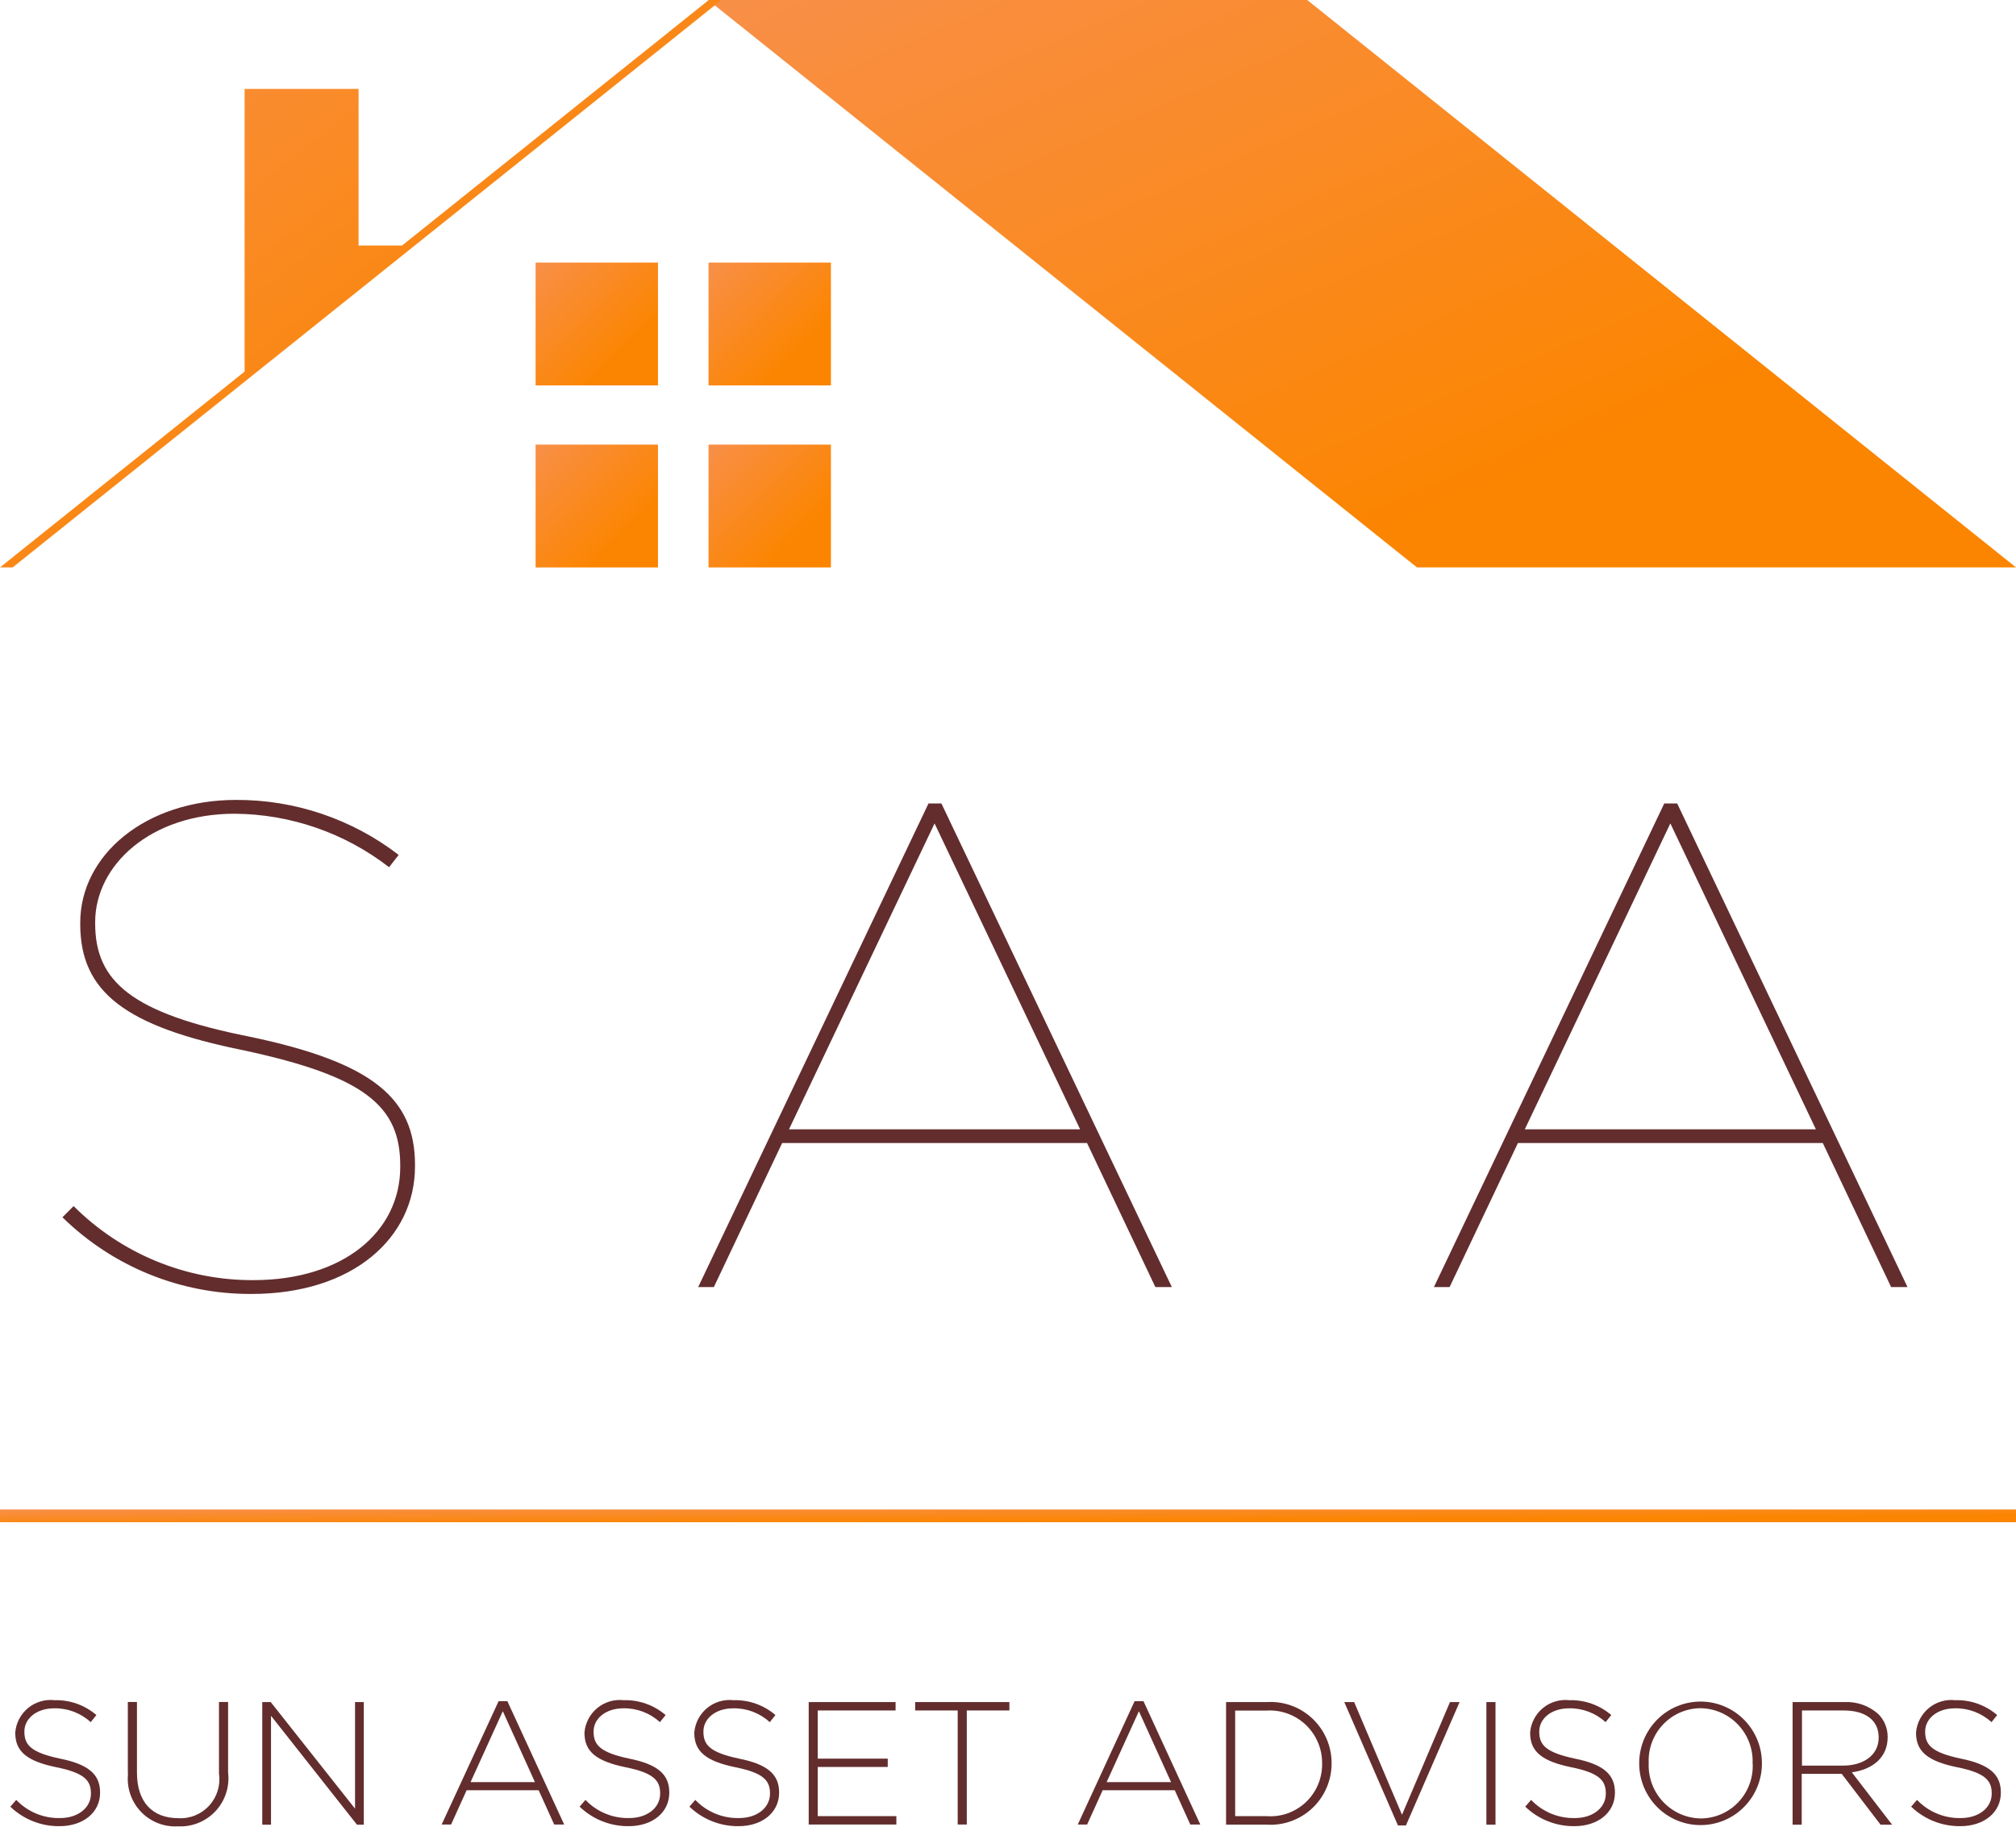 <svg xmlns="http://www.w3.org/2000/svg" width="160" height="145" viewBox="0 0 160 145" fill="none"><g clip-path="url(#clip0_125_1058)"><path d="M56.202 0H103.746L160 45.04H112.456L56.202 0Z" fill="url(#paint0_linear_125_1058)"></path><path d="M56.254 0L31.906 19.491H28.457V7.058H19.414V29.494L0 45.04H1.005L57.257 0H56.254Z" fill="url(#paint1_linear_125_1058)"></path><path d="M52.221 20.842H42.508V30.592H52.221V20.842Z" fill="url(#paint2_linear_125_1058)"></path><path d="M65.947 20.842H56.234V30.592H65.947V20.842Z" fill="url(#paint3_linear_125_1058)"></path><path d="M52.221 35.292H42.508V45.042H52.221V35.292Z" fill="url(#paint4_linear_125_1058)"></path><path d="M65.947 35.292H56.234V45.042H65.947V35.292Z" fill="url(#paint5_linear_125_1058)"></path><path d="M4.972 96.61L5.841 95.737C7.716 97.611 9.94 99.095 12.387 100.104C14.835 101.113 17.457 101.626 20.102 101.615C27.264 101.615 31.765 97.753 31.765 92.631V92.519C31.765 87.78 28.942 85.44 19.339 83.373C9.954 81.478 6.368 78.752 6.368 73.358V73.246C6.368 67.852 11.572 63.496 18.733 63.496C23.399 63.477 27.938 65.012 31.641 67.861L30.878 68.838C27.365 66.115 23.06 64.624 18.622 64.593C11.953 64.593 7.553 68.676 7.553 73.194V73.306C7.553 77.934 10.486 80.435 19.808 82.289C29.683 84.356 32.937 87.24 32.937 92.474V92.586C32.937 98.252 28.005 102.711 19.968 102.711C14.354 102.744 8.954 100.552 4.94 96.611L4.972 96.61Z" fill="#632D2D"></path><path d="M73.68 63.779H74.715L93.003 102.167H91.697L86.273 90.732H62.076L56.655 102.167H55.41L73.69 63.779H73.68ZM85.723 89.642L74.172 65.363L62.619 89.642H85.723Z" fill="#632D2D"></path><path d="M132.075 63.779H133.11L151.391 102.167H150.09L144.666 90.732H120.471L115.047 102.167H113.802L132.083 63.779H132.075ZM144.118 89.642L132.567 65.361L121.016 89.642H144.118Z" fill="#632D2D"></path><path d="M160 119.821H0V120.83H160V119.821Z" fill="url(#paint6_linear_125_1058)"></path><path d="M0.817 143.417L1.289 142.872C1.737 143.342 2.277 143.713 2.876 143.961C3.475 144.209 4.119 144.33 4.767 144.314C6.193 144.314 7.217 143.497 7.217 142.378V142.348C7.217 141.32 6.675 140.725 4.475 140.281C2.134 139.798 1.21 139.031 1.21 137.549V137.519C1.242 137.144 1.349 136.779 1.524 136.446C1.699 136.112 1.939 135.817 2.229 135.579C2.519 135.34 2.855 135.162 3.215 135.056C3.575 134.949 3.952 134.916 4.325 134.958C5.541 134.923 6.727 135.344 7.65 136.138L7.198 136.702C6.41 135.978 5.375 135.584 4.306 135.603C2.87 135.603 1.936 136.439 1.936 137.437V137.467C1.936 138.506 2.457 139.11 4.758 139.595C7.019 140.049 7.943 140.845 7.943 142.277V142.306C7.943 143.877 6.597 144.958 4.729 144.958C3.273 144.977 1.868 144.42 0.817 143.408V143.417Z" fill="#632D2D"></path><path d="M10.146 140.786V135.098H10.87V140.714C10.87 143.033 12.087 144.324 14.155 144.324C14.612 144.351 15.068 144.274 15.492 144.101C15.916 143.928 16.296 143.663 16.604 143.324C16.913 142.985 17.143 142.581 17.277 142.142C17.411 141.703 17.446 141.24 17.379 140.786V135.098H18.103V140.695C18.17 141.248 18.115 141.809 17.944 142.338C17.772 142.868 17.487 143.354 17.108 143.761C16.73 144.168 16.267 144.487 15.753 144.696C15.238 144.905 14.685 144.999 14.131 144.97C13.583 145.004 13.034 144.917 12.524 144.715C12.013 144.513 11.553 144.202 11.175 143.803C10.797 143.404 10.51 142.926 10.335 142.404C10.16 141.882 10.101 141.328 10.162 140.781L10.146 140.786Z" fill="#632D2D"></path><path d="M20.814 135.108H21.486L28.177 143.568V135.108H28.873V144.839H28.33L21.509 136.198V144.839H20.814V135.108Z" fill="#632D2D"></path><path d="M39.572 135.037H40.268L44.778 144.829H43.985L42.75 142.106H37.035L35.8 144.829H35.051L39.572 135.037ZM42.456 141.46L39.905 135.833L37.346 141.461H42.449L42.456 141.46Z" fill="#632D2D"></path><path d="M45.993 143.417L46.465 142.872C46.912 143.342 47.453 143.713 48.052 143.961C48.651 144.209 49.295 144.33 49.943 144.314C51.369 144.314 52.393 143.497 52.393 142.378V142.348C52.393 141.32 51.851 140.725 49.651 140.281C47.31 139.798 46.386 139.031 46.386 137.549V137.519C46.418 137.144 46.525 136.779 46.7 136.446C46.875 136.112 47.114 135.817 47.405 135.579C47.695 135.34 48.03 135.162 48.39 135.056C48.75 134.949 49.128 134.916 49.501 134.958C50.717 134.923 51.902 135.344 52.826 136.138L52.374 136.702C51.586 135.978 50.551 135.584 49.482 135.603C48.045 135.603 47.111 136.439 47.111 137.437V137.467C47.111 138.506 47.633 139.11 49.934 139.595C52.195 140.049 53.118 140.845 53.118 142.277V142.306C53.118 143.877 51.772 144.958 49.904 144.958C48.45 144.975 47.046 144.418 45.997 143.406L45.993 143.417Z" fill="#632D2D"></path><path d="M54.71 143.417L55.181 142.872C55.629 143.342 56.17 143.713 56.769 143.961C57.368 144.209 58.012 144.33 58.66 144.314C60.086 144.314 61.11 143.497 61.11 142.378V142.348C61.11 141.32 60.567 140.725 58.367 140.281C56.026 139.798 55.103 139.031 55.103 137.549V137.519C55.135 137.144 55.242 136.779 55.417 136.446C55.592 136.112 55.831 135.817 56.122 135.579C56.412 135.34 56.747 135.162 57.107 135.056C57.467 134.949 57.845 134.916 58.218 134.958C59.434 134.923 60.619 135.344 61.543 136.138L61.091 136.702C60.303 135.978 59.267 135.584 58.199 135.603C56.762 135.603 55.828 136.439 55.828 137.437V137.467C55.828 138.506 56.35 139.11 58.651 139.595C60.912 140.049 61.835 140.845 61.835 142.277V142.306C61.835 143.877 60.489 144.958 58.621 144.958C57.166 144.975 55.763 144.418 54.713 143.406L54.71 143.417Z" fill="#632D2D"></path><path d="M64.188 135.108H71.078V135.774H64.901V139.595H70.456V140.26H64.901V144.162H71.139V144.827H64.183V135.096L64.188 135.108Z" fill="#632D2D"></path><path d="M76.008 135.774H72.633V135.108H80.111V135.774H76.73V144.829H76.007L76.008 135.774Z" fill="#632D2D"></path><path d="M90.057 135.037H90.753L95.262 144.829H94.469L93.234 142.106H87.514L86.28 144.829H85.537L90.047 135.037H90.057ZM92.941 141.46L90.389 135.833L87.828 141.46H92.925H92.941Z" fill="#632D2D"></path><path d="M97.306 135.109H100.53C101.19 135.065 101.852 135.158 102.475 135.381C103.098 135.604 103.668 135.954 104.151 136.407C104.634 136.861 105.019 137.409 105.283 138.018C105.546 138.627 105.683 139.284 105.683 139.948V139.978C105.683 140.643 105.548 141.301 105.285 141.911C105.022 142.521 104.637 143.071 104.154 143.527C103.671 143.982 103.1 144.333 102.477 144.559C101.854 144.784 101.191 144.879 100.53 144.838H97.306V135.109ZM98.029 135.774V144.164H100.53C101.097 144.205 101.666 144.127 102.202 143.936C102.737 143.744 103.227 143.443 103.641 143.052C104.054 142.661 104.383 142.187 104.604 141.662C104.826 141.137 104.937 140.571 104.93 140V139.971C104.934 139.4 104.821 138.834 104.599 138.309C104.376 137.784 104.048 137.31 103.636 136.917C103.223 136.524 102.735 136.221 102.2 136.025C101.666 135.83 101.098 135.747 100.53 135.781H98.029V135.774Z" fill="#632D2D"></path><path d="M106.67 135.108H107.473L111.27 144.052L115.077 135.108H115.84L111.581 144.9H110.948L106.689 135.108H106.67Z" fill="#632D2D"></path><path d="M117.967 135.108H118.69V144.839H117.967V135.108Z" fill="#632D2D"></path><path d="M121.045 143.417L121.516 142.872C121.964 143.342 122.505 143.713 123.104 143.961C123.703 144.209 124.347 144.33 124.994 144.314C126.421 144.314 127.445 143.497 127.445 142.378V142.348C127.445 141.32 126.902 140.725 124.702 140.281C122.361 139.798 121.438 139.031 121.438 137.549V137.519C121.47 137.144 121.577 136.779 121.752 136.446C121.927 136.112 122.166 135.817 122.457 135.579C122.747 135.34 123.082 135.162 123.442 135.056C123.802 134.949 124.18 134.916 124.553 134.958C125.769 134.923 126.954 135.344 127.878 136.138L127.426 136.702C126.638 135.978 125.602 135.584 124.534 135.603C123.097 135.603 122.163 136.439 122.163 137.437V137.467C122.163 138.506 122.685 139.11 124.986 139.595C127.247 140.049 128.17 140.845 128.17 142.277V142.306C128.17 143.877 126.824 144.958 124.956 144.958C123.501 144.975 122.098 144.418 121.048 143.406L121.045 143.417Z" fill="#632D2D"></path><path d="M130.096 140V139.97C130.092 138.674 130.601 137.429 131.512 136.51C132.422 135.59 133.659 135.071 134.951 135.067C136.242 135.063 137.482 135.575 138.398 136.489C139.314 137.403 139.831 138.644 139.835 139.941V139.97C139.837 140.612 139.713 141.248 139.47 141.842C139.227 142.436 138.87 142.976 138.419 143.431C137.968 143.886 137.433 144.248 136.842 144.496C136.252 144.743 135.62 144.871 134.98 144.873C134.341 144.875 133.707 144.751 133.115 144.507C132.524 144.263 131.986 143.905 131.532 143.452C131.079 143 130.719 142.462 130.472 141.869C130.226 141.277 130.098 140.642 130.096 140ZM139.096 140V139.97C139.118 139.408 139.027 138.848 138.83 138.321C138.632 137.795 138.332 137.314 137.946 136.906C137.56 136.498 137.097 136.171 136.583 135.946C136.07 135.721 135.517 135.601 134.957 135.594C134.4 135.598 133.849 135.716 133.338 135.938C132.828 136.161 132.367 136.485 131.983 136.891C131.6 137.296 131.302 137.775 131.107 138.299C130.912 138.823 130.824 139.38 130.849 139.939V139.969C130.827 140.531 130.917 141.091 131.115 141.618C131.312 142.144 131.613 142.625 131.999 143.033C132.384 143.441 132.848 143.767 133.361 143.993C133.874 144.218 134.428 144.338 134.988 144.345C135.545 144.341 136.097 144.225 136.608 144.003C137.12 143.78 137.582 143.456 137.966 143.051C138.35 142.645 138.648 142.166 138.844 141.642C139.039 141.118 139.127 140.559 139.103 140H139.096Z" fill="#632D2D"></path><path d="M142.29 135.108H146.358C146.852 135.08 147.347 135.15 147.815 135.314C148.282 135.479 148.712 135.734 149.08 136.067C149.315 136.304 149.501 136.585 149.627 136.895C149.753 137.205 149.817 137.537 149.814 137.872V137.901C149.814 139.525 148.596 140.462 146.97 140.684L150.165 144.839H149.25L146.167 140.806H142.993V144.839H142.27V135.108H142.29ZM146.278 140.15C147.896 140.15 149.101 139.314 149.101 137.931V137.901C149.101 136.58 148.087 135.773 146.318 135.773H143.014V140.15H146.278Z" fill="#632D2D"></path><path d="M151.673 143.417L152.144 142.872C152.592 143.342 153.133 143.713 153.732 143.961C154.331 144.209 154.975 144.33 155.622 144.314C157.049 144.314 158.073 143.497 158.073 142.378V142.348C158.073 141.32 157.53 140.725 155.33 140.281C152.989 139.798 152.066 139.031 152.066 137.549V137.519C152.098 137.144 152.205 136.779 152.38 136.446C152.554 136.112 152.794 135.817 153.085 135.579C153.375 135.34 153.71 135.162 154.07 135.056C154.43 134.949 154.808 134.916 155.181 134.958C156.397 134.923 157.582 135.344 158.506 136.138L158.054 136.702C157.266 135.978 156.23 135.584 155.162 135.603C153.725 135.603 152.791 136.439 152.791 137.437V137.467C152.791 138.506 153.313 139.11 155.614 139.595C157.875 140.049 158.798 140.845 158.798 142.277V142.306C158.798 143.877 157.452 144.958 155.584 144.958C154.129 144.975 152.726 144.418 151.676 143.406L151.673 143.417Z" fill="#632D2D"></path></g><defs><linearGradient id="paint0_linear_125_1058" x1="56.202" y1="0" x2="89.096" y2="75.807" gradientUnits="userSpaceOnUse"><stop stop-color="#F88F48"></stop><stop offset="0.38" stop-color="#FA8A23"></stop><stop offset="0.739" stop-color="#FB8500"></stop></linearGradient><linearGradient id="paint1_linear_125_1058" x1="0" y1="0" x2="43.773" y2="55.647" gradientUnits="userSpaceOnUse"><stop stop-color="#F88F48"></stop><stop offset="0.38" stop-color="#FA8A23"></stop><stop offset="0.739" stop-color="#FB8500"></stop></linearGradient><linearGradient id="paint2_linear_125_1058" x1="42.508" y1="20.842" x2="52.258" y2="30.555" gradientUnits="userSpaceOnUse"><stop stop-color="#F88F48"></stop><stop offset="0.38" stop-color="#FA8A23"></stop><stop offset="0.739" stop-color="#FB8500"></stop></linearGradient><linearGradient id="paint3_linear_125_1058" x1="56.234" y1="20.842" x2="65.984" y2="30.555" gradientUnits="userSpaceOnUse"><stop stop-color="#F88F48"></stop><stop offset="0.38" stop-color="#FA8A23"></stop><stop offset="0.739" stop-color="#FB8500"></stop></linearGradient><linearGradient id="paint4_linear_125_1058" x1="42.508" y1="35.292" x2="52.258" y2="45.005" gradientUnits="userSpaceOnUse"><stop stop-color="#F88F48"></stop><stop offset="0.38" stop-color="#FA8A23"></stop><stop offset="0.739" stop-color="#FB8500"></stop></linearGradient><linearGradient id="paint5_linear_125_1058" x1="56.234" y1="35.292" x2="65.984" y2="45.005" gradientUnits="userSpaceOnUse"><stop stop-color="#F88F48"></stop><stop offset="0.38" stop-color="#FA8A23"></stop><stop offset="0.739" stop-color="#FB8500"></stop></linearGradient><linearGradient id="paint6_linear_125_1058" x1="0" y1="119.821" x2="0.013" y2="121.839" gradientUnits="userSpaceOnUse"><stop stop-color="#F88F48"></stop><stop offset="0.38" stop-color="#FA8A23"></stop><stop offset="0.739" stop-color="#FB8500"></stop></linearGradient><clipPath id="clip0_125_1058"><rect width="160" height="145" fill="white"></rect></clipPath></defs></svg>